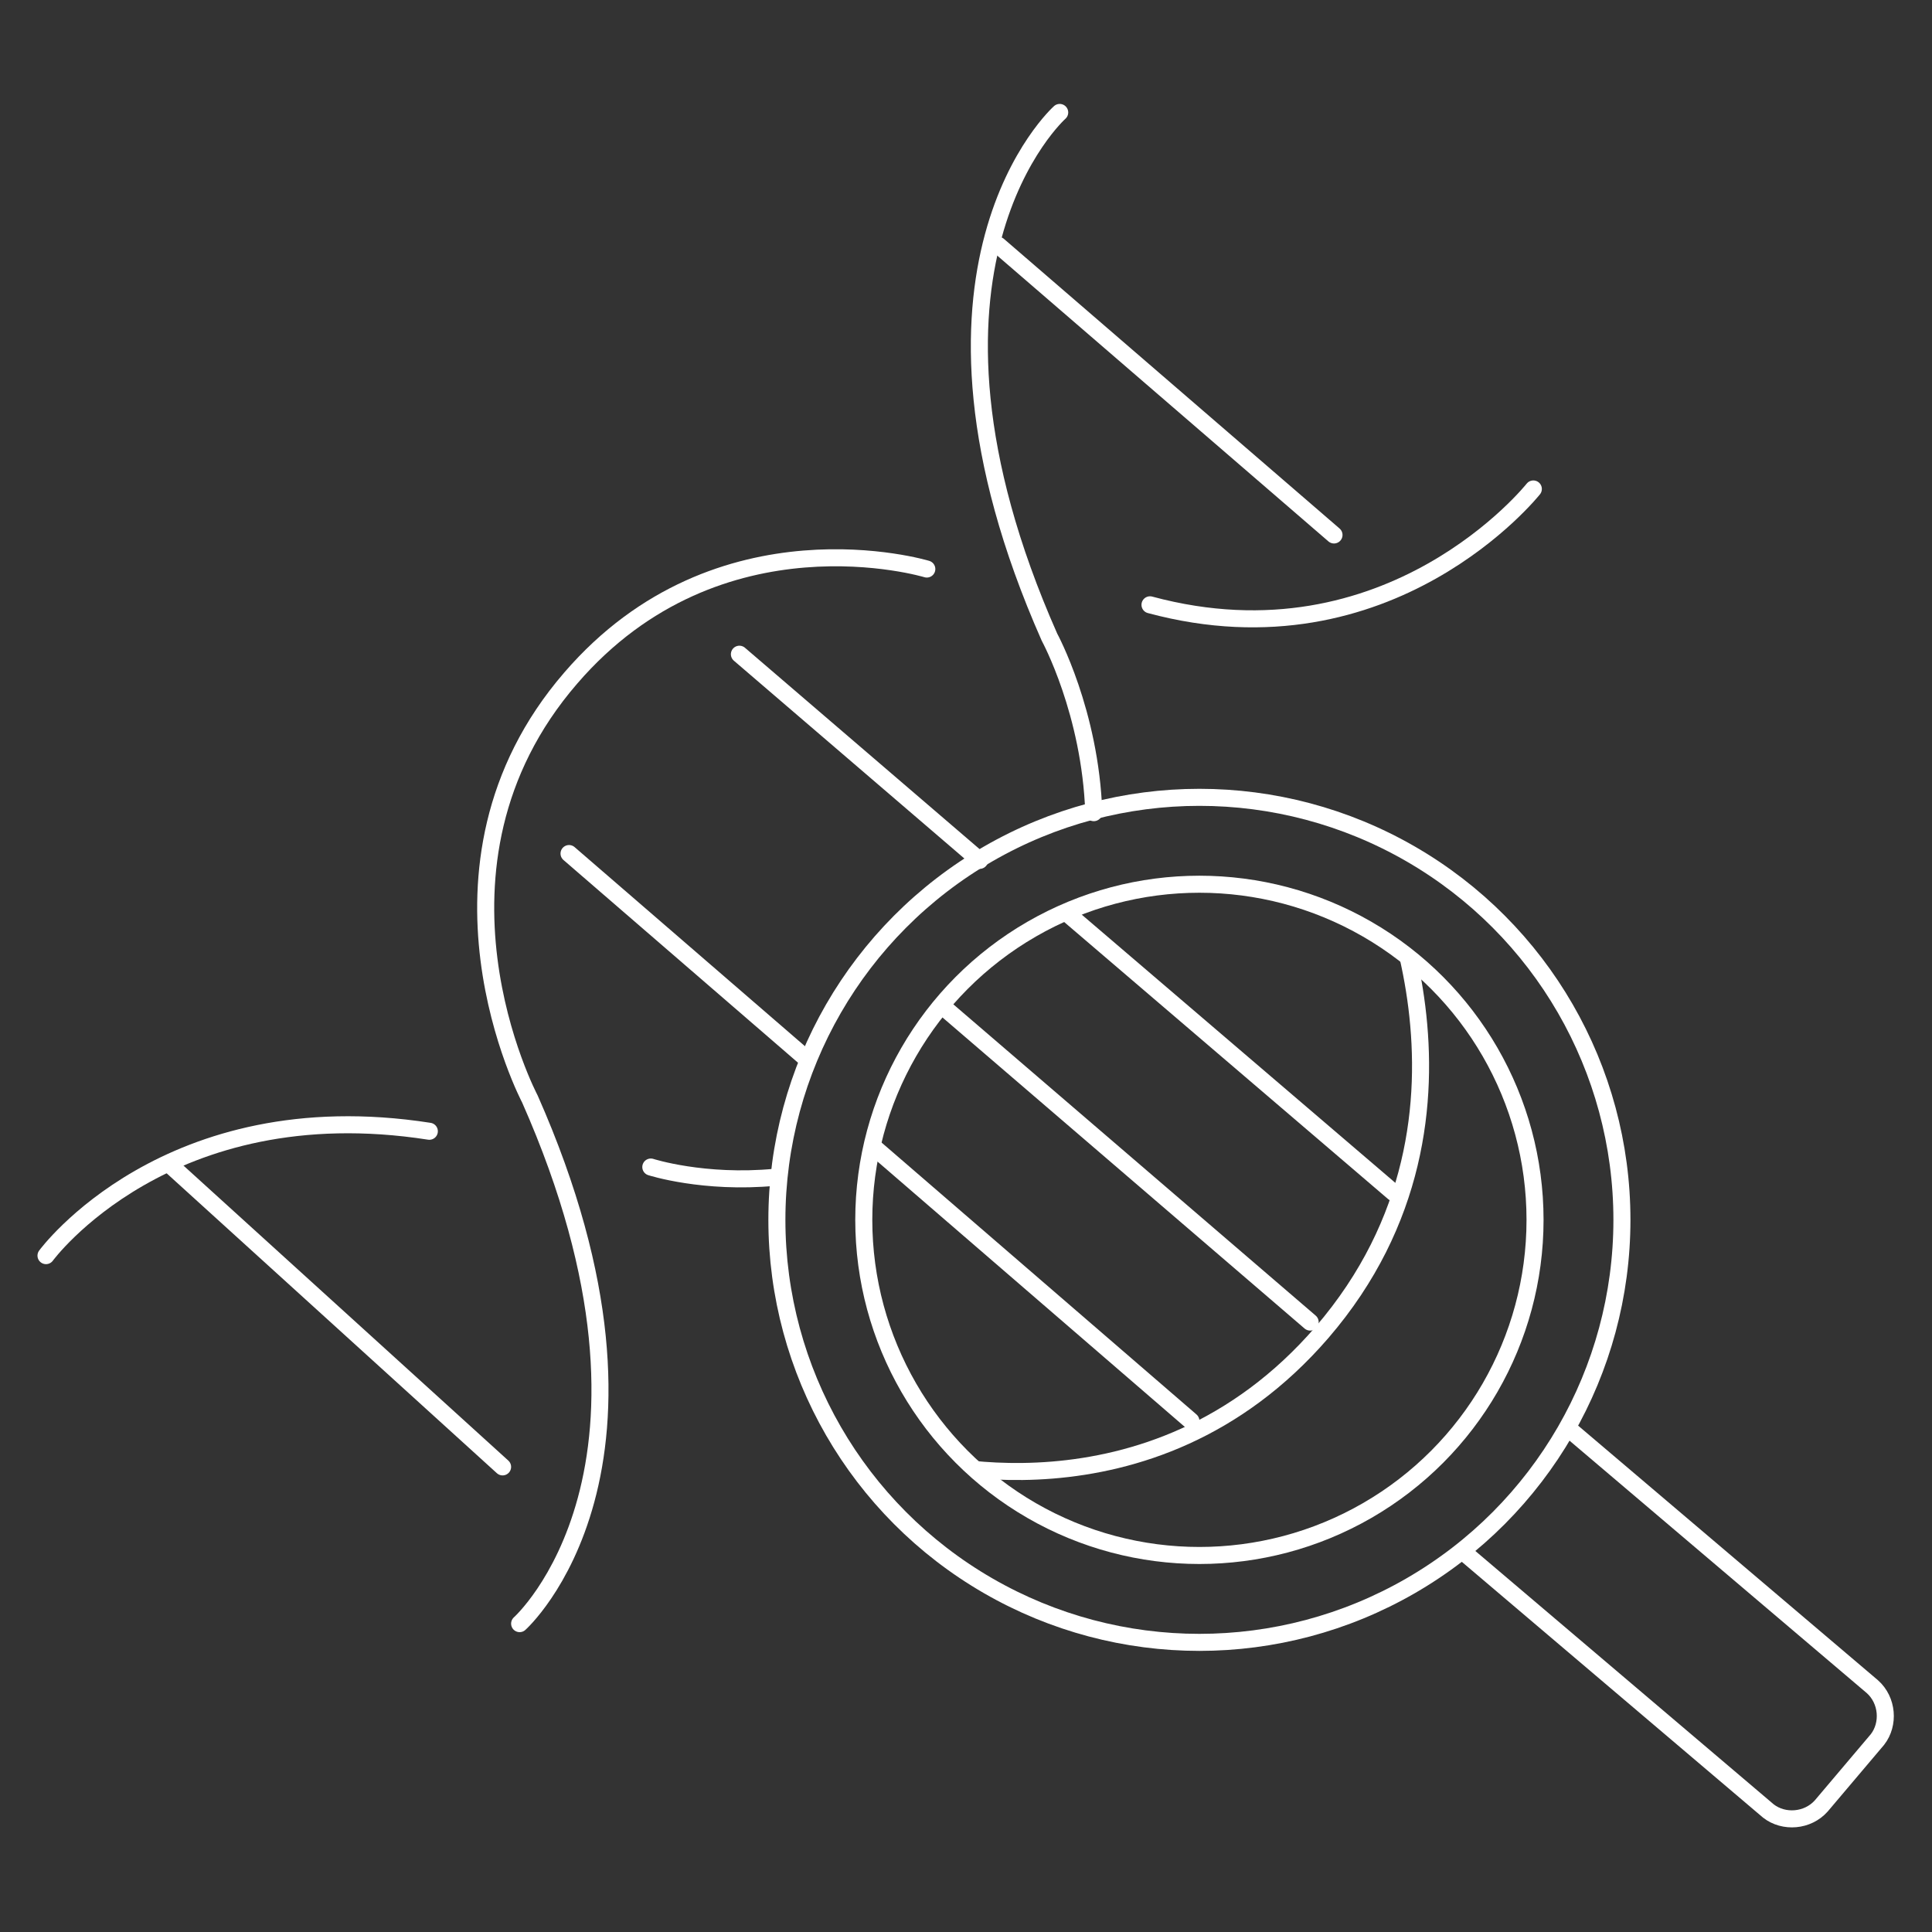 <?xml version="1.0" encoding="UTF-8"?>
<svg id="Layer_1" xmlns="http://www.w3.org/2000/svg" xmlns:xlink="http://www.w3.org/1999/xlink" version="1.1" viewBox="0 0 113.4 113.4">
  <rect x="0" y="0" width="113.4" height="113.4" fill="#333333" stroke="none"/>
  <!-- Generator: Adobe Illustrator 29.3.1, SVG Export Plug-In . SVG Version: 2.1.0 Build 151)  -->
  <defs>
    <style>
      .st0, .st1, .st2 {
        fill: none;
      }

      .st1 {
        stroke-miterlimit: 10;
      }

      .st1, .st2 {
        stroke: #fff;
      }

      .st2 {
        stroke-linecap: round;
        stroke-linejoin: round;
      }

      .st3 {
        clip-path: url(#clippath);
      }
    </style>
    <clipPath id="clippath">
      <circle class="st0" cx="70.4" cy="71.7" r="19.7"/>
    </clipPath>
  </defs>
  <g class="st3">
    <g>
      <path class="st2" d="M80.4,49.7s8.3,15.6-2.8,28.5c-10.1,11.7-24.1,7.4-24.1,7.4"/>
      <line class="st2" x1="59" y1="50.5" x2="81.8" y2="70"/>
      <line class="st2" x1="47.2" y1="63.8" x2="69.9" y2="83.4"/>
      <line class="st2" x1="54.2" y1="58.1" x2="76.9" y2="77.6"/>
    </g>
  </g>
  <g>
    <circle class="st1" cx="70.4" cy="71.6" r="24.8"/>
    <path class="st1" d="M92,83.8l17.9,15.2c.9.8,1,2.2.3,3.1l-3.3,3.9c-.8.9-2.2,1-3.1.3l-17.9-15.2"/>
    <circle class="st1" cx="70.4" cy="71.6" r="19.7"/>
  </g>
  <path class="st2" d="M45.5,69.1c-4.2.4-7.3-.6-7.3-.6"/>
  <path class="st2" d="M62.2,6.6s-10.2,9.1-.6,30.8c0,0,2.4,4.4,2.6,10.3"/>
  <path class="st2" d="M30.5,95.3s10.2-9.1.6-30.8c0,0-7.2-13.6,2.4-24.7,8.7-10.1,20.9-6.4,20.9-6.4"/>
  <path class="st2" d="M67.5,35.5c14.1,3.8,22.5-6.8,22.5-6.8"/>
  <path class="st2" d="M25.2,66.4c-15.4-2.4-22.5,7.3-22.5,7.3"/>
  <line class="st2" x1="58.6" y1="14.4" x2="78.3" y2="31.4"/>
  <line class="st2" x1="9.9" y1="68.3" x2="29.5" y2="86.1"/>
  <line class="st2" x1="43.4" y1="38.4" x2="57.5" y2="50.5"/>
  <line class="st2" x1="33.4" y1="50.1" x2="47.4" y2="62.2"/>
</svg>